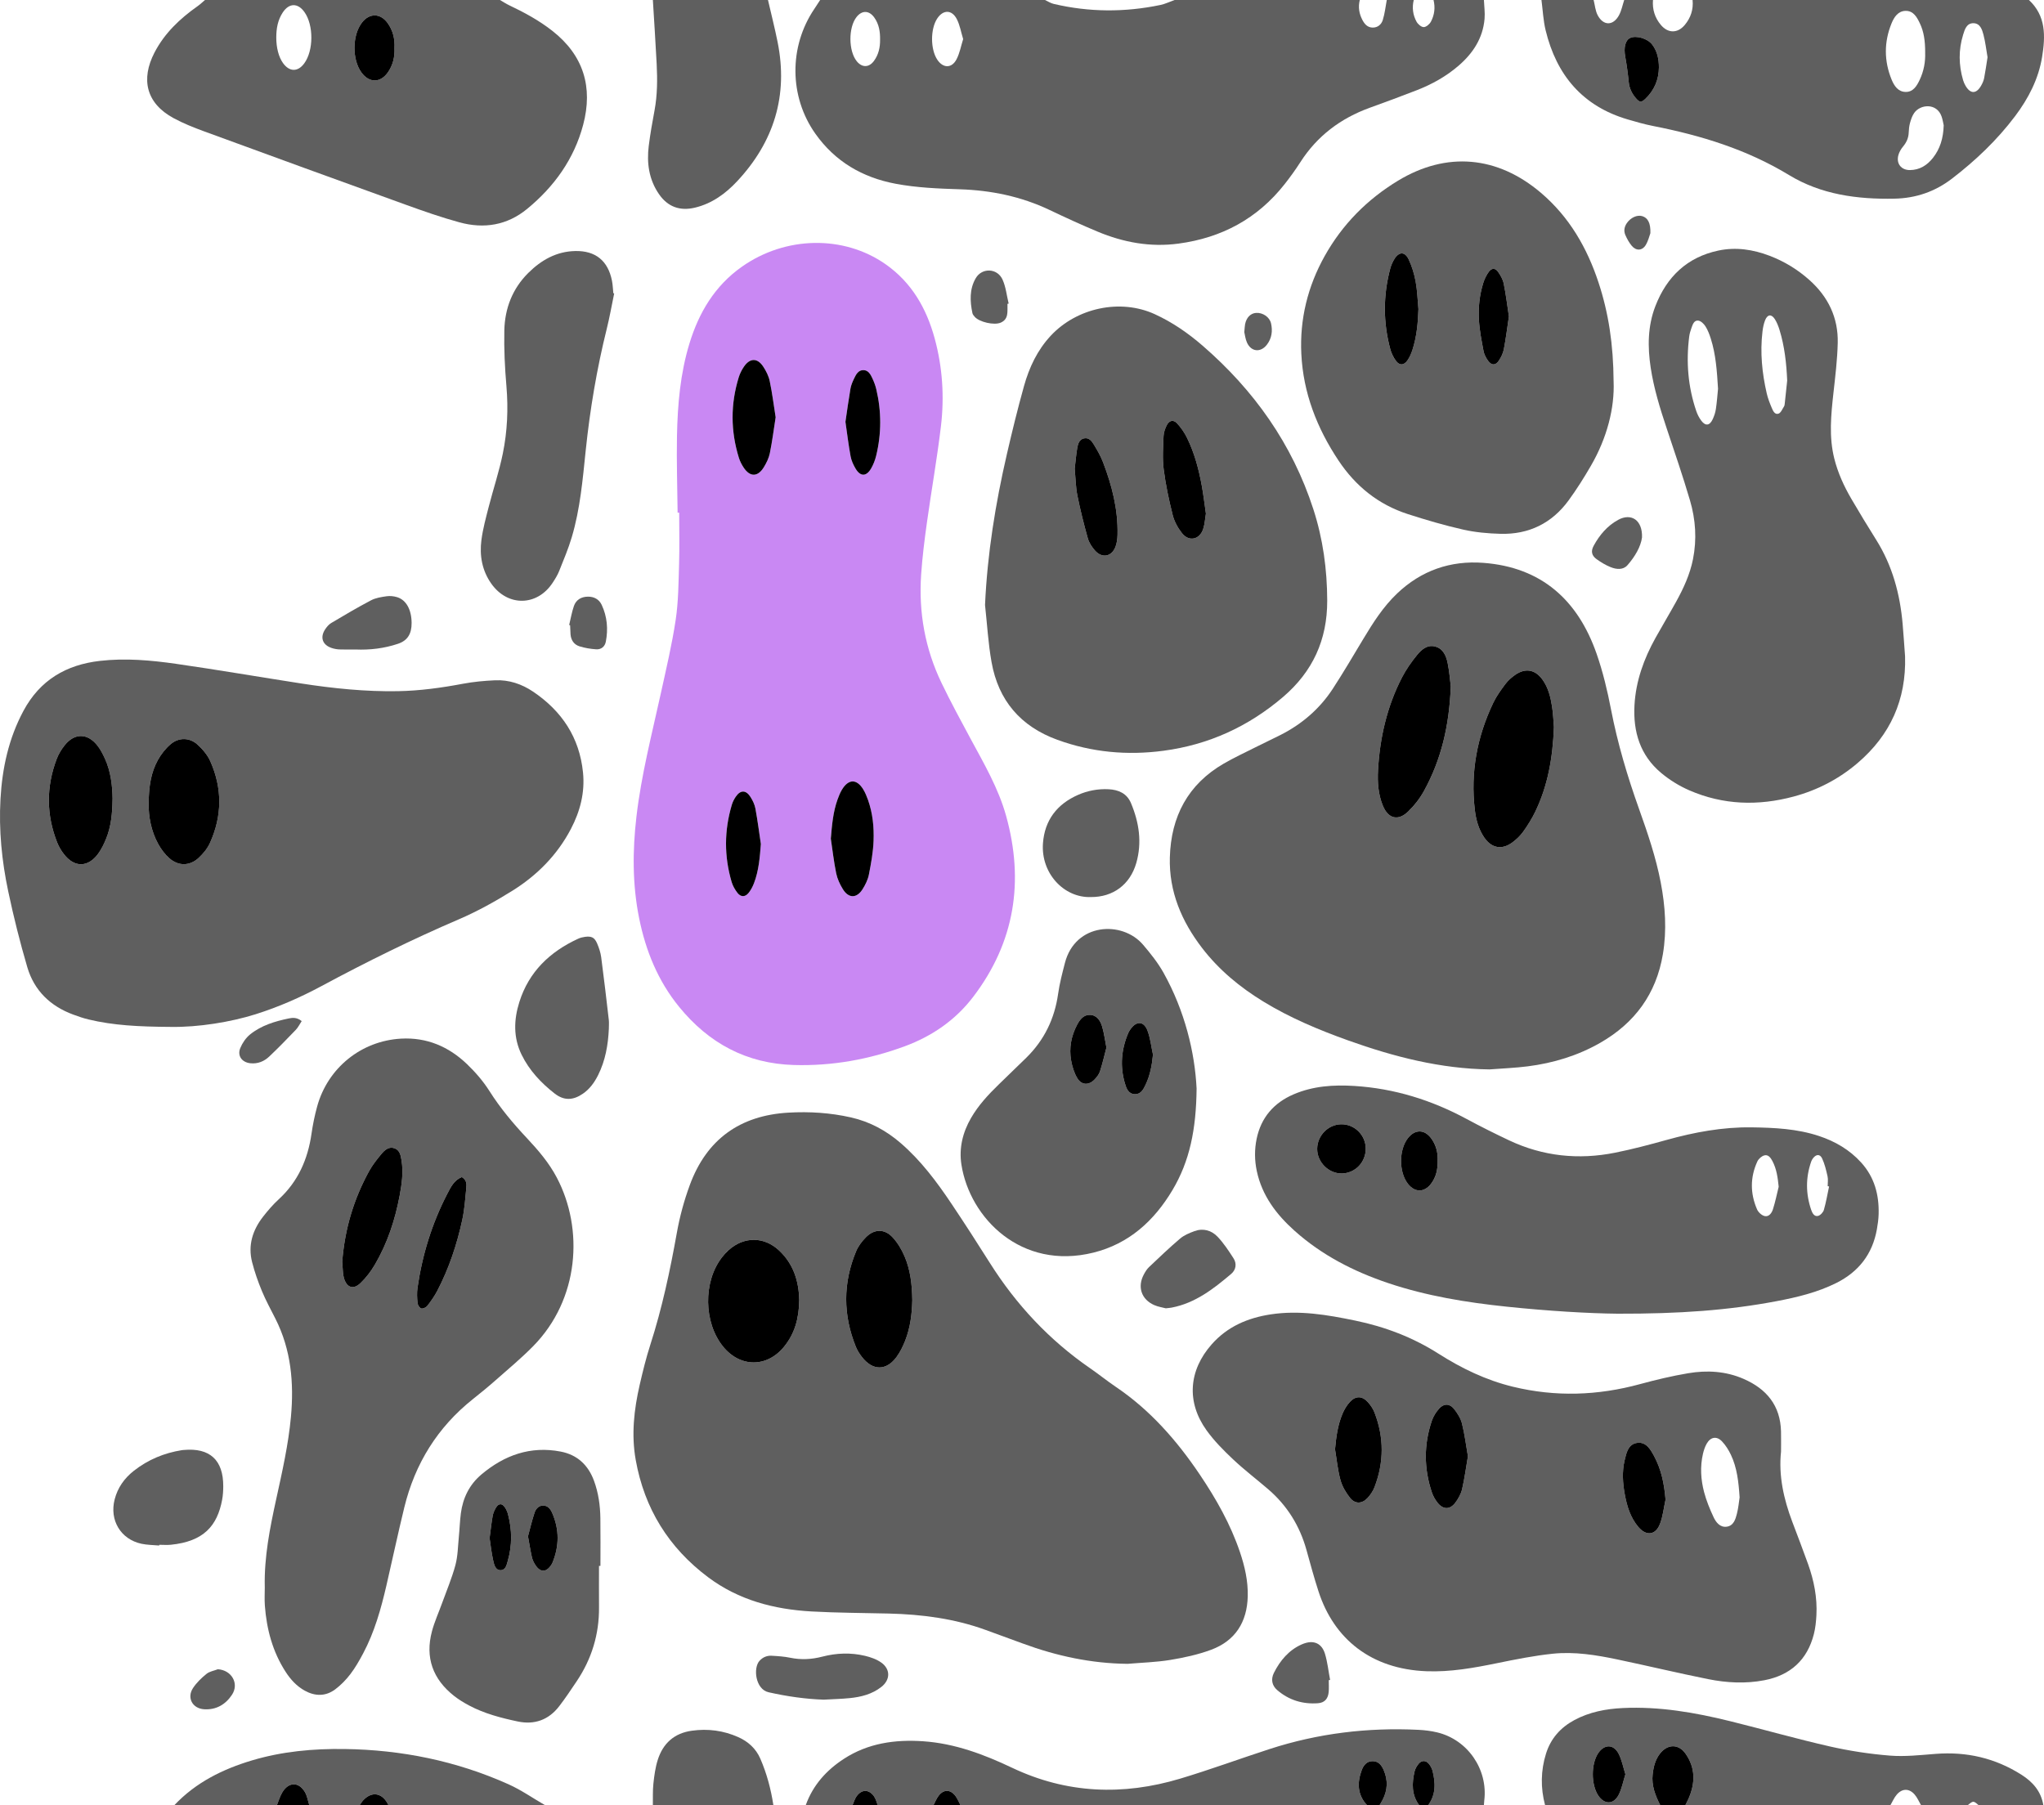 <svg width="514" height="454" viewBox="0 0 514 454" fill="none" xmlns="http://www.w3.org/2000/svg">
<path d="M373.156 0.002C373.221 1.582 373.454 3.176 373.319 4.738C372.898 9.611 370.408 13.398 366.796 16.514C363.679 19.204 360.128 21.184 356.315 22.673C352.389 24.207 348.431 25.66 344.466 27.097C337.143 29.75 331.23 34.179 326.99 40.798C325.768 42.703 324.436 44.546 323.036 46.324C316.201 54.997 307.232 59.812 296.344 61.269C289.26 62.218 282.538 60.974 276.04 58.268C271.94 56.561 267.903 54.695 263.891 52.789C256.759 49.4 249.226 47.863 241.389 47.606C235.97 47.429 230.551 47.223 225.204 46.212C216.854 44.637 209.983 40.626 205.023 33.607C198.444 24.296 198.369 11.736 204.756 2.275C205.261 1.525 205.745 0.763 206.24 0.005C225.087 0.005 243.936 0.005 262.782 0.005C263.508 0.336 264.2 0.801 264.963 0.981C273.881 3.083 282.835 3.119 291.789 1.253C293.01 0.999 294.166 0.429 295.351 0.005C310.882 0.005 326.411 0.005 341.942 0.005C341.501 1.768 341.768 3.446 342.605 5.03C343.152 6.068 343.891 6.919 345.183 6.937C346.492 6.955 347.388 6.113 347.725 5.035C348.234 3.412 348.41 1.687 348.727 0.005C350.989 0.005 353.25 0.005 355.512 0.005C355.048 1.911 355.293 3.768 356.211 5.45C356.555 6.084 357.403 6.817 358.02 6.817C358.638 6.817 359.493 6.084 359.83 5.45C360.725 3.761 360.958 1.905 360.488 0.005C364.713 0.002 368.933 0.002 373.156 0.002ZM242.205 9.831C241.663 8.063 241.38 6.313 240.609 4.812C239.36 2.384 237.162 2.402 235.678 4.66C233.934 7.316 233.952 12.408 235.714 15.034C237.151 17.175 239.315 17.229 240.52 14.943C241.339 13.391 241.654 11.568 242.205 9.827V9.831ZM221.31 9.988C221.35 7.988 221.04 6.065 219.855 4.406C218.546 2.572 216.743 2.554 215.384 4.293C213.314 6.939 213.351 12.812 215.449 15.406C216.77 17.041 218.525 17.029 219.776 15.318C220.927 13.743 221.339 11.922 221.31 9.988Z" fill="#5F5F5F"/>
<path d="M125.725 0.002C126.501 0.447 127.252 0.949 128.057 1.33C131.879 3.142 135.575 5.148 138.92 7.777C146.75 13.929 149.156 21.919 146.648 31.387C144.368 39.995 139.379 46.923 132.569 52.53C127.528 56.682 121.699 57.605 115.541 55.921C110.977 54.673 106.492 53.1 102.036 51.49C85.114 45.384 68.212 39.223 51.322 33.033C48.714 32.077 46.104 31.038 43.664 29.721C36.7 25.96 35.393 19.901 38.842 13.232C41.364 8.358 45.24 4.69 49.673 1.564C50.338 1.101 50.922 0.527 51.541 0.002C76.269 0.002 100.998 0.002 125.725 0.002ZM99.195 12.097C99.326 9.827 98.827 7.654 97.44 5.757C95.629 3.278 92.894 3.262 91.026 5.675C88.556 8.864 88.5 14.964 90.906 18.251C92.856 20.913 95.697 20.891 97.574 18.151C98.804 16.358 99.297 14.331 99.195 12.097ZM69.474 9.396C69.47 12.011 70.083 14.351 71.168 15.863C72.781 18.108 74.898 18.135 76.513 15.933C78.874 12.712 78.894 6.311 76.556 3.033C74.889 0.695 72.697 0.724 71.105 3.135C69.857 5.026 69.477 7.166 69.477 9.396H69.474Z" fill="#5F5F5F"/>
<path d="M510.215 0.002C514.537 4.022 514.365 9.132 513.522 14.317C512.617 19.881 510.082 24.763 506.73 29.217C502.206 35.226 496.801 40.365 490.857 44.928C486.607 48.192 481.794 49.858 476.402 49.965C467.066 50.151 457.99 48.955 449.882 44.026C439.274 37.58 427.708 34.041 415.674 31.682C413.538 31.262 411.433 30.656 409.341 30.043C397.987 26.72 391.408 18.902 388.673 7.611C388.074 5.135 387.963 2.54 387.628 0C392 0 396.374 0 400.746 0C401.074 1.294 401.169 2.713 401.778 3.854C403.207 6.54 405.677 6.513 407.129 3.827C407.76 2.658 408.011 1.283 408.436 0C410.849 0 413.26 0 415.674 0C415.481 2.37 416.151 4.495 417.668 6.288C419.462 8.413 421.868 8.417 423.657 6.286C425.161 4.492 425.869 2.379 425.627 0H510.215V0.002ZM484.117 13.27C484.133 10.161 483.742 7.911 482.826 5.961C482.073 4.354 481.184 2.679 479.159 2.733C477.294 2.783 476.301 4.308 475.658 5.886C473.752 10.576 473.761 15.313 475.67 19.999C476.31 21.569 477.289 23.079 479.187 23.12C481.118 23.163 482.023 21.597 482.744 20.071C483.796 17.851 484.201 15.479 484.113 13.268L484.117 13.27ZM488.781 31.528C488.663 31.024 488.534 30.12 488.238 29.278C487.019 25.828 482.869 26.207 481.34 28.434C480.842 29.158 480.546 30.055 480.308 30.915C480.089 31.707 480.01 32.554 479.976 33.382C479.922 34.733 479.408 35.834 478.551 36.865C478.038 37.484 477.59 38.247 477.38 39.017C476.798 41.155 478.099 42.789 480.288 42.773C482.735 42.758 484.617 41.561 486.074 39.707C487.853 37.439 488.681 34.801 488.779 31.526L488.781 31.528ZM417.162 16.943C417.162 14.855 416.748 12.878 415.463 11.193C414.292 9.659 411.451 8.851 409.949 9.538C408.712 10.106 408.28 11.945 408.685 14.194C409.069 16.333 409.363 18.494 409.578 20.657C409.734 22.239 410.386 23.544 411.385 24.709C412.301 25.776 412.765 25.823 413.799 24.82C416.008 22.677 417.135 20.042 417.162 16.945V16.943ZM499.802 14.401C499.488 12.578 499.268 10.621 498.78 8.735C498.447 7.452 497.952 5.9 496.321 5.838C494.521 5.773 494.06 7.446 493.652 8.769C492.49 12.544 492.537 16.364 493.652 20.157C493.8 20.659 494.023 21.152 494.29 21.604C495.505 23.66 496.973 23.651 498.176 21.563C498.511 20.982 498.809 20.337 498.938 19.685C499.273 17.987 499.504 16.269 499.802 14.401Z" fill="#5F5F5F"/>
<path d="M202.623 454C204.43 448.963 207.834 445.197 212.22 442.348C218.283 438.41 225.066 437.452 232.143 437.935C240.1 438.48 247.403 441.227 254.516 444.604C268.244 451.124 282.387 451.648 296.764 447.34C304.33 445.072 311.753 442.33 319.268 439.89C331.434 435.94 343.932 434.43 356.688 435.059C358.26 435.136 359.85 435.331 361.377 435.695C369.08 437.527 374.223 445.024 373.242 452.869C373.194 453.244 373.183 453.621 373.153 453.998H359.131C361.114 451.324 360.997 448.364 360.23 445.351C360.069 444.718 359.708 444.082 359.282 443.578C358.538 442.695 357.491 442.686 356.754 443.576C356.286 444.139 355.869 444.845 355.709 445.549C355.039 448.493 354.935 451.398 356.869 453.998H346.918C347.178 453.546 347.456 453.103 347.696 452.638C348.942 450.223 349.048 447.746 347.978 445.254C347.46 444.046 346.734 442.968 345.228 442.938C343.713 442.909 342.885 443.953 342.43 445.176C341.259 448.329 341.306 451.362 343.751 453.998H241.522C241.104 453.217 240.778 452.368 240.249 451.673C238.969 449.991 237.275 449.989 236.008 451.666C235.481 452.365 235.156 453.217 234.737 453.998H220.715C220.414 453.253 220.24 452.415 219.785 451.78C218.487 449.964 216.684 449.968 215.391 451.784C214.929 452.431 214.71 453.255 214.382 453.998H202.621L202.623 454Z" fill="#5F5F5F"/>
<path d="M388.535 454C387.382 449.655 387.438 445.315 388.775 441.036C389.958 437.25 392.418 434.478 395.899 432.608C399.706 430.562 403.835 429.781 408.081 429.579C417.281 429.139 426.256 430.703 435.133 432.898C443.467 434.957 451.731 437.325 460.1 439.227C465.078 440.36 470.178 441.138 475.264 441.544C479.064 441.846 482.938 441.401 486.765 441.106C494.539 440.505 501.722 442.155 508.331 446.35C511.207 448.175 513.259 450.538 513.833 454.002H497.549C496.237 452.869 496.221 452.869 494.835 454.002H483.074C482.545 453.101 482.136 452.095 481.462 451.324C480.098 449.76 478.37 449.76 476.997 451.324C476.321 452.093 475.914 453.101 475.387 454H423.82C424.082 453.466 424.363 452.94 424.602 452.397C426.328 448.488 426.382 444.632 423.858 441.056C422.09 438.55 419.346 438.605 417.449 441.022C416.25 442.548 415.8 444.355 415.587 446.257C415.271 449.083 416.261 451.566 417.485 454.002H388.535V454ZM408.734 446.234C408.167 444.448 407.845 442.627 407.031 441.063C405.749 438.6 403.417 438.639 401.879 440.952C400.086 443.651 400.09 448.824 401.89 451.557C403.422 453.882 405.744 453.911 407.036 451.423C407.848 449.859 408.164 448.034 408.734 446.234Z" fill="#5F5F5F"/>
<path d="M193.124 0.002C193.936 3.528 194.832 7.035 195.544 10.581C198.249 24.032 194.626 35.689 185.346 45.609C182.438 48.716 179.025 51.204 174.764 52.223C170.966 53.131 167.913 52.021 165.708 48.818C163.182 45.152 162.605 41.01 163.139 36.699C163.51 33.709 164.041 30.738 164.593 27.773C165.317 23.88 165.328 19.96 165.129 16.035C164.858 10.689 164.496 5.346 164.175 0.002C173.825 0.002 183.474 0.002 193.124 0.002Z" fill="#5F5F5F"/>
<path d="M43.852 454C49.249 448.286 56.011 444.943 63.405 442.736C70.981 440.478 78.755 439.776 86.632 439.883C100.969 440.078 114.759 442.877 127.859 448.747C131.057 450.18 133.983 452.232 137.032 453.998H97.679C96.242 450.922 93.578 450.382 91.366 452.738C91.013 453.115 90.749 453.575 90.441 453.998H77.776C77.416 452.888 77.246 451.662 76.661 450.688C75.105 448.1 72.626 448.127 71.022 450.722C70.407 451.719 70.088 452.899 69.633 453.998H43.85L43.852 454Z" fill="#5F5F5F"/>
<path d="M164.174 454C164.208 452.191 164.113 450.37 164.308 448.579C164.525 446.57 164.798 444.523 165.407 442.609C166.728 438.45 169.557 435.899 173.979 435.282C178.027 434.716 181.926 435.234 185.651 436.893C188.139 438.001 190.089 439.772 191.188 442.294C192.819 446.034 193.861 449.962 194.479 454H164.172H164.174Z" fill="#5F5F5F"/>
<path d="M417.485 454C416.259 451.564 415.271 449.083 415.588 446.255C415.8 444.352 416.25 442.546 417.449 441.02C419.349 438.605 422.09 438.55 423.859 441.054C426.383 444.629 426.326 448.484 424.603 452.395C424.363 452.94 424.082 453.464 423.82 453.998H417.487L417.485 454Z" fill="black"/>
<path d="M343.754 454C341.309 451.362 341.261 448.329 342.433 445.179C342.887 443.955 343.717 442.913 345.231 442.94C346.737 442.97 347.461 444.048 347.981 445.256C349.051 447.751 348.944 450.225 347.698 452.64C347.458 453.103 347.18 453.546 346.92 454H343.754Z" fill="black"/>
<path d="M356.871 454C354.935 451.398 355.042 448.495 355.711 445.551C355.872 444.845 356.288 444.141 356.756 443.578C357.493 442.689 358.54 442.698 359.285 443.581C359.71 444.082 360.069 444.718 360.232 445.354C360.999 448.368 361.117 451.326 359.133 454H356.871Z" fill="black"/>
<path d="M69.635 454C70.089 452.903 70.408 451.721 71.023 450.724C72.627 448.13 75.106 448.102 76.662 450.69C77.248 451.664 77.417 452.89 77.777 454H69.635Z" fill="black"/>
<path d="M234.74 454C235.156 453.219 235.484 452.368 236.011 451.669C237.278 449.991 238.972 449.993 240.252 451.675C240.781 452.37 241.107 453.221 241.525 454H234.74Z" fill="black"/>
<path d="M214.384 454C214.714 453.258 214.931 452.434 215.392 451.787C216.686 449.971 218.489 449.966 219.787 451.782C220.242 452.418 220.416 453.255 220.717 454H214.384Z" fill="black"/>
<path d="M90.443 454C90.748 453.578 91.013 453.117 91.368 452.74C93.582 450.384 96.246 450.924 97.68 454H90.443Z" fill="black"/>
<path d="M170.397 128.933C170.331 122.504 170.114 116.074 170.238 109.649C170.392 101.779 171.061 93.943 173.384 86.355C175.77 78.555 179.774 71.865 186.556 67.083C197.51 59.358 212.12 59.074 222.66 66.431C229.232 71.017 232.98 77.538 235.043 85.118C237.01 92.35 237.497 99.761 236.619 107.171C235.658 115.27 234.224 123.315 233.095 131.396C232.489 135.736 231.942 140.095 231.639 144.464C230.979 154.005 232.623 163.174 236.782 171.799C239.078 176.56 241.595 181.215 244.105 185.869C247.482 192.12 251.085 198.295 253.001 205.184C257.576 221.646 255.197 236.948 244.75 250.682C240.29 256.545 234.403 260.592 227.547 263.13C218.562 266.456 209.271 268.131 199.654 267.854C187.73 267.511 178.236 262.379 170.772 253.222C165.45 246.693 162.367 239.109 160.719 230.919C159.018 222.468 159.047 213.965 160.04 205.413C161.264 194.874 163.93 184.636 166.194 174.31C167.535 168.19 168.99 162.075 169.915 155.887C170.605 151.274 170.625 146.548 170.767 141.867C170.899 137.561 170.795 133.246 170.795 128.935H170.392L170.397 128.933ZM195.051 104.944C194.576 101.938 194.196 98.872 193.563 95.857C193.292 94.565 192.643 93.285 191.908 92.173C190.444 89.962 188.553 90.019 187.056 92.246C186.516 93.049 186.059 93.953 185.774 94.876C183.686 101.632 183.716 108.406 185.81 115.154C186.075 116.008 186.507 116.836 186.997 117.583C188.592 120.01 190.56 119.994 192.089 117.488C192.747 116.407 193.342 115.2 193.59 113.974C194.19 111.027 194.565 108.038 195.051 104.942V104.944ZM208.925 210.943C209.359 213.844 209.685 216.77 210.273 219.64C210.555 221.013 211.186 222.375 211.919 223.582C213.367 225.966 215.402 225.998 216.886 223.671C217.605 222.545 218.238 221.258 218.494 219.962C219.048 217.158 219.564 214.31 219.672 211.465C219.806 207.999 219.453 204.517 218.279 201.198C217.953 200.279 217.578 199.355 217.069 198.526C215.427 195.843 213.355 195.88 211.718 198.61C211.256 199.38 210.917 200.233 210.612 201.082C209.474 204.256 209.203 207.561 208.92 210.943H208.925ZM212.604 106.083C213.021 108.964 213.371 111.876 213.898 114.755C214.097 115.84 214.595 116.918 215.162 117.874C216.375 119.91 217.874 119.883 219.073 117.801C219.629 116.836 220.052 115.751 220.317 114.668C221.685 109.084 221.681 103.475 220.358 97.88C220.134 96.935 219.774 96.007 219.365 95.126C218.917 94.168 218.358 93.124 217.162 93.09C215.832 93.051 215.269 94.182 214.78 95.201C214.391 96.009 214.02 96.867 213.869 97.743C213.396 100.481 213.03 103.237 212.607 106.083H212.604ZM191.335 212.269C190.89 209.293 190.51 206.308 189.963 203.35C189.775 202.34 189.291 201.332 188.737 200.454C187.601 198.644 186.199 198.638 185.021 200.376C184.602 200.992 184.247 201.691 184.035 202.401C182.103 208.866 182.078 215.358 183.987 221.828C184.279 222.815 184.838 223.778 185.473 224.59C186.274 225.614 187.346 225.635 188.176 224.652C188.791 223.921 189.264 223.02 189.607 222.118C190.813 218.965 191.068 215.656 191.335 212.267V212.269Z" fill="#C988F3"/>
<path d="M283.508 418.459C274.414 418.368 265.702 416.491 257.221 413.36C254.113 412.212 250.999 411.081 247.887 409.946C240.011 407.072 231.829 406.021 223.503 405.813C217.028 405.649 210.541 405.649 204.078 405.288C194.673 404.764 185.78 402.453 178.075 396.685C168.148 389.251 162.042 379.401 159.861 367.166C158.728 360.812 159.432 354.504 160.865 348.277C161.643 344.895 162.471 341.511 163.534 338.21C166.504 328.985 168.508 319.551 170.211 310.021C170.937 305.956 172.041 301.904 173.468 298.029C177.697 286.538 186.097 280.527 198.265 279.833C203.555 279.531 208.8 279.86 213.986 281.034C218.724 282.105 222.854 284.341 226.511 287.505C231.584 291.893 235.563 297.216 239.267 302.748C242.545 307.642 245.743 312.591 248.882 317.576C255.534 328.136 263.875 337.052 274.15 344.135C276.323 345.633 278.377 347.306 280.564 348.781C289.217 354.617 295.946 362.304 301.729 370.893C305.831 376.988 309.439 383.353 311.805 390.356C313.021 393.956 313.861 397.632 313.768 401.461C313.609 407.946 310.649 412.661 304.556 414.924C301.267 416.146 297.764 416.908 294.292 417.478C290.739 418.061 287.105 418.157 283.506 418.465L283.508 418.459ZM200.979 326.989C200.9 322.386 199.599 317.912 195.87 314.455C192.081 310.943 187.049 310.959 183.213 314.416C182.6 314.968 182.037 315.592 181.533 316.246C176.788 322.386 176.937 332.658 181.84 338.678C186.144 343.962 192.869 343.983 197.168 338.698C199.855 335.395 200.931 331.534 200.979 326.987V326.989ZM229.413 327.019C229.359 323.074 228.934 319.383 227.459 315.946C226.728 314.243 225.724 312.557 224.476 311.206C222.424 308.988 219.83 309.047 217.718 311.206C216.734 312.212 215.818 313.422 215.282 314.709C211.962 322.69 211.978 330.73 215.228 338.741C215.592 339.638 216.137 340.489 216.729 341.261C219.446 344.793 222.89 344.804 225.496 341.222C226.371 340.019 227.05 338.632 227.601 337.241C228.929 333.902 229.338 330.376 229.413 327.019Z" fill="#5F5F5F"/>
<path d="M374.551 268.962C362.243 268.807 350.543 265.788 339.07 261.689C331.683 259.049 324.461 256.027 317.735 251.921C311.823 248.312 306.551 243.967 302.306 238.446C297.14 231.729 293.942 224.234 294.179 215.633C294.462 205.386 298.712 197.269 307.745 192.043C310.285 190.575 312.956 189.328 315.58 188.007C317.733 186.922 319.922 185.905 322.071 184.813C327.424 182.092 331.859 178.271 335.148 173.236C337.83 169.13 340.304 164.887 342.835 160.683C345.294 156.595 347.845 152.58 351.326 149.268C357.414 143.47 364.749 140.934 373.027 141.559C387.624 142.66 396.779 150.913 401.49 164.411C403.076 168.955 404.207 173.697 405.12 178.432C406.774 186.997 409.255 195.298 412.179 203.491C414.339 209.538 416.411 215.617 417.621 221.948C418.768 227.932 419.175 233.945 418.161 239.988C416.49 249.971 411.078 257.319 402.372 262.29C396.734 265.511 390.627 267.361 384.224 268.183C381.02 268.594 377.776 268.712 374.551 268.962ZM390.761 182.866C390.641 181.472 390.584 179.574 390.293 177.713C389.919 175.323 389.35 172.962 387.898 170.941C386.068 168.397 383.603 167.925 381.024 169.725C380.108 170.363 379.228 171.143 378.561 172.031C377.435 173.534 376.306 175.089 375.501 176.775C371.441 185.283 369.752 194.241 370.867 203.652C371.161 206.138 371.803 208.56 373.255 210.666C375.087 213.324 377.663 213.817 380.276 211.903C381.296 211.157 382.264 210.242 382.999 209.218C384.136 207.634 385.19 205.954 386.043 204.199C389.227 197.632 390.474 190.6 390.761 182.866ZM364.826 172.642C364.654 171.273 364.498 169.005 364.048 166.799C363.681 165.008 362.958 163.185 360.979 162.624C358.948 162.048 357.46 163.369 356.322 164.769C354.904 166.515 353.583 168.395 352.552 170.39C348.786 177.688 346.986 185.54 346.533 193.705C346.366 196.735 346.574 199.77 347.746 202.628C349.087 205.897 351.556 206.555 354.105 204.113C355.659 202.624 357.039 200.83 358.079 198.942C362.428 191.058 364.446 182.518 364.828 172.642H364.826Z" fill="#5F5F5F"/>
<path d="M42.931 258.27C34.762 258.218 28.454 257.882 22.262 256.397C20.95 256.082 19.663 255.632 18.394 255.165C12.656 253.049 8.594 249.129 6.866 243.252C5.016 236.959 3.417 230.574 2.063 224.154C0.45 216.523 -0.317 208.762 0.122 200.942C0.559 193.171 2.185 185.692 5.91 178.762C10.053 171.053 16.621 167.185 25.137 166.213C31.567 165.48 37.949 166.05 44.284 166.958C54.794 168.465 65.259 170.272 75.753 171.897C83.803 173.143 91.897 173.974 100.055 173.833C105.565 173.738 111.006 172.987 116.423 171.965C119.074 171.466 121.793 171.218 124.491 171.096C127.981 170.937 131.203 172.024 134.083 173.97C141.284 178.836 145.717 185.467 146.606 194.263C147.117 199.316 145.893 204.031 143.57 208.469C140.119 215.068 135.014 220.189 128.779 224.068C124.504 226.729 120.051 229.205 115.433 231.189C103.647 236.249 92.171 241.913 80.881 247.985C75.566 250.843 70.045 253.265 64.278 255.085C58.08 257.04 49.843 258.395 42.929 258.268L42.931 258.27ZM37.381 202.188C37.352 205.216 37.935 208.932 39.81 212.312C40.53 213.608 41.471 214.863 42.572 215.84C44.845 217.855 47.713 217.833 49.936 215.774C51.071 214.72 52.146 213.429 52.781 212.03C55.88 205.211 55.929 198.27 52.876 191.433C52.164 189.841 50.913 188.37 49.594 187.201C47.638 185.465 44.962 185.44 42.959 187.124C41.667 188.207 40.548 189.63 39.722 191.108C37.958 194.268 37.408 197.779 37.381 202.186V202.188ZM28.307 200.844C28.253 197.759 27.912 194.154 26.376 190.79C25.847 189.632 25.247 188.466 24.46 187.476C21.99 184.364 18.759 184.332 16.284 187.41C15.445 188.452 14.717 189.662 14.244 190.91C11.596 197.911 11.623 204.937 14.382 211.908C14.794 212.948 15.398 213.946 16.078 214.834C18.693 218.237 22.119 218.214 24.673 214.729C25.507 213.59 26.15 212.269 26.683 210.952C27.921 207.904 28.26 204.673 28.305 200.846L28.307 200.844Z" fill="#5F5F5F"/>
<path d="M447.874 365.066C447.225 371.145 448.543 377.006 450.699 382.731C452.031 386.268 453.394 389.791 454.665 393.35C456.154 397.513 457.009 401.806 456.769 406.251C456.683 407.828 456.522 409.433 456.136 410.959C454.48 417.489 450.235 421.321 443.683 422.586C438.953 423.498 434.199 423.244 429.531 422.306C421.932 420.781 414.389 418.969 406.803 417.376C401.409 416.241 395.936 415.344 390.431 415.921C385.729 416.413 381.061 417.353 376.42 418.302C370.575 419.498 364.742 420.547 358.738 420.322C344.833 419.803 335.456 412.239 331.568 400.258C330.451 396.812 329.503 393.309 328.533 389.818C326.845 383.741 323.659 378.627 318.884 374.525C315.964 372.017 312.888 369.679 310.091 367.041C307.687 364.773 305.31 362.385 303.394 359.709C298.31 352.611 298.902 344.661 304.71 338.097C308.657 333.636 313.764 331.455 319.517 330.574C326.735 329.471 333.793 330.681 340.816 332.136C348.255 333.677 355.266 336.337 361.714 340.444C367.533 344.148 373.678 347.122 380.432 348.763C391.157 351.369 401.778 351.008 412.392 348.116C416.384 347.029 420.428 346.066 424.506 345.376C429.249 344.575 433.98 344.836 438.485 346.807C444.228 349.319 447.704 353.48 447.867 359.993C447.908 361.652 447.874 363.316 447.874 365.071V365.066ZM335.716 364.503C336.15 367.093 336.39 369.738 337.086 372.253C337.532 373.865 338.464 375.442 339.525 376.754C340.766 378.291 342.485 378.235 343.84 376.8C344.598 376.001 345.269 375.013 345.661 373.987C348.04 367.754 348.058 361.477 345.638 355.246C345.267 354.288 344.643 353.371 343.946 352.611C342.514 351.049 340.904 351.015 339.463 352.579C338.667 353.442 338.023 354.522 337.568 355.612C336.397 358.427 335.992 361.412 335.716 364.501V364.503ZM369.132 366.265C368.648 363.486 368.316 360.715 367.637 358.029C367.3 356.695 366.482 355.396 365.604 354.309C364.519 352.963 363.037 352.967 361.9 354.259C361.122 355.142 360.434 356.218 360.056 357.328C358.027 363.314 358.057 369.343 360.061 375.336C360.366 376.248 360.87 377.14 361.461 377.903C362.863 379.708 364.605 379.753 365.957 377.946C366.71 376.941 367.382 375.749 367.665 374.541C368.293 371.84 368.653 369.077 369.132 366.267V366.265ZM418.831 377.156C418.519 373.259 417.779 369.588 415.95 366.204C415.045 364.531 413.977 362.653 411.811 362.883C409.45 363.132 408.993 365.382 408.545 367.28C407.875 370.108 408.063 372.984 408.581 375.821C409.126 378.818 410.008 381.712 412.026 384.077C414 386.393 416.352 386.105 417.438 383.267C418.177 381.335 418.388 379.202 418.836 377.159L418.831 377.156ZM437.456 376.575C437.194 372.648 436.807 369.12 435.258 365.87C434.683 364.667 433.942 363.477 433.032 362.519C431.689 361.103 430.128 361.391 429.163 363.119C428.731 363.893 428.439 364.776 428.238 365.647C427.491 368.875 427.697 372.124 428.527 375.277C429.097 377.44 429.963 379.547 430.913 381.578C431.515 382.868 432.523 384.166 434.154 383.978C435.934 383.771 436.42 382.125 436.789 380.666C437.155 379.213 437.284 377.703 437.458 376.577L437.456 376.575Z" fill="#5F5F5F"/>
<path d="M66.579 399.057C66.419 391.593 67.866 384.332 69.447 377.095C70.947 370.233 72.514 363.382 73.159 356.374C73.946 347.81 73.215 339.459 69.248 331.634C68.088 329.343 66.849 327.083 65.867 324.715C64.888 322.356 64.033 319.921 63.4 317.449C62.305 313.188 63.528 309.363 66.166 305.983C67.369 304.439 68.667 302.937 70.106 301.616C74.952 297.162 77.409 291.566 78.334 285.145C78.666 282.834 79.136 280.523 79.756 278.273C82.425 268.583 90.832 261.784 100.847 261.221C107.31 260.858 112.84 263.221 117.441 267.636C119.546 269.656 121.516 271.931 123.075 274.394C125.804 278.705 129.036 282.552 132.504 286.248C135.349 289.28 138.045 292.429 140.006 296.147C146.84 309.104 145.68 326.787 134.06 338.585C131.099 341.59 127.842 344.3 124.676 347.095C122.81 348.743 120.881 350.323 118.933 351.871C110.038 358.946 104.361 368.088 101.674 379.102C100.08 385.632 98.687 392.213 97.169 398.762C95.803 404.664 94.17 410.484 91.307 415.864C90.35 417.66 89.33 419.451 88.1 421.06C87.014 422.479 85.72 423.814 84.293 424.878C81.896 426.669 79.249 426.651 76.639 425.21C74.609 424.088 73.089 422.424 71.84 420.497C68.556 415.426 67.05 409.78 66.604 403.817C66.487 402.237 66.586 400.644 66.586 399.055L66.579 399.057ZM86.062 317.288C86.103 317.91 86.148 318.888 86.234 319.862C86.279 320.386 86.338 320.922 86.485 321.423C87.195 323.855 88.839 324.443 90.664 322.69C92.058 321.351 93.279 319.748 94.26 318.078C97.427 312.686 99.354 306.812 100.505 300.68C101.048 297.782 101.453 294.86 100.984 291.898C100.779 290.599 100.548 289.221 99.137 288.77C97.71 288.311 96.671 289.314 95.855 290.3C94.754 291.63 93.661 293.012 92.831 294.522C88.995 301.495 86.718 308.959 86.064 317.285L86.062 317.288ZM116.115 296.036C114.148 296.855 113.327 298.612 112.474 300.258C108.615 307.692 106.189 315.601 104.99 323.886C104.809 325.142 104.872 326.454 105.001 327.723C105.053 328.227 105.515 328.962 105.933 329.08C106.356 329.2 107.134 328.826 107.448 328.426C108.371 327.244 109.256 326.002 109.948 324.674C112.899 319.022 114.898 313.009 116.246 306.796C116.819 304.158 116.997 301.429 117.264 298.733C117.359 297.782 117.355 296.737 116.115 296.036Z" fill="#5F5F5F"/>
<path d="M247.704 152.146C248.285 139.286 250.318 126.702 253.193 114.242C254.516 108.508 255.914 102.783 257.497 97.117C258.807 92.429 260.844 88.069 264.23 84.434C270.755 77.434 281.7 75.037 290.398 79.023C294.831 81.054 298.78 83.787 302.439 86.961C315.367 98.17 324.955 111.672 330.267 128.073C332.685 135.536 333.732 143.2 333.753 151.056C333.778 160.917 330.111 168.917 322.627 175.309C313.895 182.764 303.919 187.313 292.567 188.82C283.459 190.03 274.564 189.219 265.888 186.062C256.647 182.698 251.063 176.181 249.344 166.529C248.5 161.789 248.231 156.945 247.702 152.148L247.704 152.146ZM303.249 129.178C302.908 126.838 302.636 124.518 302.222 122.223C301.469 118.057 300.381 113.976 298.522 110.162C297.873 108.83 296.995 107.554 295.991 106.469C295.087 105.491 294.03 105.718 293.424 106.912C292.99 107.763 292.633 108.753 292.596 109.693C292.49 112.471 292.282 115.293 292.63 118.03C293.123 121.903 293.942 125.748 294.897 129.537C295.306 131.162 296.193 132.785 297.24 134.106C299.017 136.345 301.734 135.711 302.586 132.955C302.96 131.748 303.036 130.449 303.249 129.178ZM270.253 117.903C270.477 120.291 270.502 122.502 270.927 124.631C271.649 128.238 272.549 131.818 273.542 135.362C273.854 136.478 274.562 137.568 275.337 138.451C277.117 140.476 279.522 140.049 280.496 137.552C280.867 136.599 281.001 135.505 281.023 134.467C281.168 128.111 279.617 122.075 277.359 116.207C276.769 114.675 275.923 113.229 275.077 111.815C274.539 110.916 273.806 109.979 272.569 110.265C271.361 110.544 271.058 111.695 270.886 112.721C270.588 114.496 270.443 116.298 270.255 117.905L270.253 117.903Z" fill="#5F5F5F"/>
<path d="M479.064 165.099C479.374 175.965 475.364 184.866 467.15 191.887C462.43 195.923 457.049 198.717 451.067 200.329C442.131 202.735 433.301 202.476 424.765 198.753C422.246 197.655 419.808 196.141 417.7 194.375C412.444 189.973 410.646 184.035 411.021 177.336C411.363 171.248 413.387 165.675 416.322 160.404C418.012 157.369 419.803 154.391 421.484 151.351C423.352 147.971 424.964 144.476 425.729 140.655C426.729 135.661 426.401 130.683 424.978 125.853C423.189 119.774 421.131 113.774 419.125 107.761C417.449 102.742 415.884 97.696 415.092 92.45C414.305 87.229 414.334 82.031 416.261 77.025C419.122 69.598 424.277 64.663 432.154 63.008C436.535 62.086 440.855 62.745 445.021 64.338C448.717 65.752 452.051 67.786 455.009 70.426C459.72 74.628 462.273 79.894 462.131 86.221C462.036 90.439 461.514 94.654 461.048 98.856C460.439 104.356 459.892 109.836 461.258 115.306C462.165 118.934 463.701 122.293 465.573 125.496C467.593 128.951 469.669 132.374 471.797 135.763C475.871 142.251 477.798 149.404 478.454 156.961C478.689 159.671 478.863 162.384 479.064 165.096V165.099ZM432.03 97.78C431.759 93.315 431.48 89.17 430.212 85.179C429.872 84.108 429.465 83.02 428.873 82.081C428.472 81.447 427.73 80.719 427.066 80.635C426.014 80.501 425.661 81.592 425.36 82.448C425.111 83.156 424.876 83.89 424.783 84.632C423.972 91.017 424.474 97.289 426.561 103.396C426.851 104.24 427.278 105.075 427.81 105.791C428.859 107.205 429.929 107.073 430.682 105.452C431.06 104.64 431.358 103.757 431.489 102.874C431.754 101.085 431.878 99.276 432.03 97.784V97.78ZM449.42 95.707C449.232 91.362 448.762 87.093 447.484 82.943C447.197 82.015 446.826 81.075 446.31 80.26C445.467 78.932 444.456 79.046 443.868 80.539C443.513 81.438 443.32 82.428 443.205 83.395C442.581 88.636 443.099 93.812 444.273 98.926C444.558 100.17 445.03 101.38 445.528 102.56C445.84 103.303 446.292 104.347 447.224 104.04C447.83 103.841 448.208 102.869 448.631 102.206C448.782 101.968 448.791 101.627 448.825 101.328C449.031 99.455 449.223 97.58 449.422 95.707H449.42Z" fill="#5F5F5F"/>
<path d="M406.84 330.401C399.485 330.333 389.194 329.711 378.926 328.637C368.8 327.58 358.788 325.961 349.101 322.708C340.446 319.8 332.437 315.703 325.573 309.574C320.981 305.477 317.363 300.717 316.044 294.529C315.472 291.841 315.447 289.101 316.003 286.416C317.116 281.056 320.33 277.363 325.306 275.227C330.202 273.127 335.361 272.793 340.604 273.123C350.619 273.754 359.955 276.655 368.773 281.41C372.286 283.304 375.864 285.09 379.471 286.795C388.007 290.829 396.959 291.748 406.159 289.905C410.506 289.033 414.808 287.891 419.083 286.702C426.085 284.752 433.182 283.435 440.46 283.533C446.182 283.61 451.911 283.88 457.423 285.71C461.496 287.063 465.099 289.158 468.021 292.377C471.371 296.068 472.54 300.487 472.416 305.338C472.384 306.616 472.201 307.903 471.977 309.165C470.867 315.422 467.388 319.878 461.734 322.692C457.029 325.035 451.99 326.252 446.881 327.226C434.634 329.557 422.26 330.44 406.84 330.399V330.401ZM343.442 288.847C343.408 285.44 340.59 282.682 337.218 282.761C333.963 282.836 331.258 285.617 331.231 288.915C331.202 292.263 334.077 295.157 337.397 295.128C340.783 295.096 343.476 292.299 343.442 288.847ZM361.534 291.893C361.615 289.891 361.136 287.941 359.871 286.257C358.17 283.989 355.807 284.007 354.054 286.248C351.761 289.174 351.752 294.774 354.038 297.711C355.78 299.952 358.15 299.972 359.869 297.72C361.154 296.038 361.572 294.075 361.536 291.895L361.534 291.893ZM447.282 298.487C447.051 296.199 446.77 294.038 445.728 292.05C445.3 291.235 444.687 290.322 443.69 290.581C443.002 290.76 442.224 291.448 441.919 292.109C440.087 296.09 440.105 300.165 441.842 304.165C442.157 304.889 443.007 305.674 443.747 305.845C444.839 306.099 445.547 305.059 445.839 304.137C446.427 302.287 446.811 300.374 447.279 298.485L447.282 298.487ZM459.956 298.394L459.601 298.333C459.601 297.502 459.748 296.64 459.569 295.85C459.226 294.32 458.861 292.758 458.203 291.351C457.66 290.191 456.688 290.275 455.905 291.321C455.727 291.559 455.568 291.83 455.469 292.111C454.042 296.174 454.071 300.251 455.464 304.308C455.729 305.082 456.22 306.028 457.163 305.808C457.755 305.67 458.463 304.921 458.642 304.305C459.201 302.369 459.535 300.369 459.956 298.392V298.394Z" fill="#5F5F5F"/>
<path d="M405.769 95.93C406.048 102.613 404.114 110.144 400.084 117.106C398.347 120.107 396.49 123.063 394.445 125.86C390.225 131.63 384.415 134.454 377.301 134.256C374.158 134.17 370.964 133.884 367.904 133.189C363.216 132.125 358.579 130.767 353.999 129.287C346.635 126.906 340.904 122.293 336.607 115.847C331.181 107.704 327.716 98.838 327.241 89.004C326.82 80.28 328.845 72.031 333.108 64.404C337.554 56.448 343.788 50.155 351.538 45.454C363.767 38.034 376.571 39.189 387.522 48.517C394.635 54.575 399.118 62.347 401.999 71.119C404.492 78.712 405.702 86.534 405.769 95.927V95.93ZM356.688 77.749C356.469 75.427 356.403 73.076 355.98 70.792C355.63 68.892 355.051 66.978 354.225 65.235C353.291 63.26 351.83 63.269 350.679 65.09C350.204 65.843 349.82 66.697 349.591 67.557C347.795 74.331 347.791 81.123 349.627 87.887C349.896 88.884 350.392 89.871 350.993 90.709C351.903 91.978 353.002 91.95 353.915 90.654C354.467 89.871 354.874 88.943 355.171 88.023C356.25 84.693 356.571 81.25 356.686 77.749H356.688ZM379.441 79.581C379.016 76.798 378.688 74.036 378.136 71.319C377.919 70.256 377.32 69.21 376.673 68.313C376.003 67.385 375.101 67.398 374.416 68.324C373.805 69.153 373.319 70.131 373.009 71.117C372.05 74.163 371.713 77.334 371.901 80.496C372.054 83.111 372.574 85.713 373.061 88.296C373.221 89.151 373.68 90.007 374.194 90.725C375.065 91.944 376.085 91.95 376.903 90.716C377.473 89.855 377.971 88.854 378.163 87.851C378.683 85.127 379.023 82.369 379.443 79.579L379.441 79.581Z" fill="#5F5F5F"/>
<path d="M300.906 273.742C300.808 284.069 299.157 292.068 294.826 299.33C290.206 307.075 283.868 312.827 274.962 315.038C256.802 319.546 243.872 306.333 241.769 292.928C241.118 288.774 242.077 284.82 244.191 281.168C246.028 277.996 248.484 275.345 251.085 272.814C253.41 270.551 255.753 268.308 258.069 266.036C262.592 261.598 265.198 256.223 266.087 249.928C266.455 247.322 267.132 244.755 267.79 242.199C270.393 232.068 282.206 231.475 287.426 237.586C289.328 239.813 291.192 242.149 292.612 244.696C297.965 254.3 300.462 264.724 300.903 273.74L300.906 273.742ZM278.234 263.466C277.859 261.55 277.649 259.821 277.156 258.175C276.712 256.695 275.828 255.294 274.091 255.242C272.492 255.194 271.553 256.431 270.863 257.737C269.373 260.558 268.801 263.589 269.364 266.726C269.638 268.251 270.117 269.836 270.906 271.15C271.988 272.957 273.822 273.005 275.272 271.477C275.83 270.887 276.38 270.176 276.624 269.42C277.262 267.427 277.73 265.38 278.239 263.464L278.234 263.466ZM289.934 265.246C289.486 263.205 289.276 261.071 288.534 259.146C287.623 256.786 285.775 256.74 284.303 258.817C284.085 259.124 283.875 259.446 283.728 259.789C281.982 263.888 281.607 268.104 282.853 272.394C283.224 273.674 283.71 275.15 285.395 275.191C286.91 275.227 287.544 273.949 288.093 272.787C289.21 270.43 289.681 267.924 289.934 265.246Z" fill="#5F5F5F"/>
<path d="M150.629 393.829C150.629 397.307 150.609 400.782 150.634 404.26C150.683 411.043 148.79 417.231 145.02 422.842C143.589 424.971 142.17 427.116 140.603 429.143C137.952 432.573 134.406 433.849 130.183 432.955C125.981 432.065 121.82 430.984 117.993 428.951C116.667 428.247 115.36 427.457 114.184 426.531C108.849 422.327 106.856 416.883 108.627 410.259C109.267 407.865 110.308 405.581 111.151 403.241C112.302 400.051 113.639 396.912 114.517 393.648C115.136 391.344 115.15 388.872 115.39 386.468C115.584 384.515 115.636 382.545 115.892 380.602C116.401 376.709 118.058 373.361 121.076 370.823C126.847 365.97 133.395 363.625 140.972 365.073C145.176 365.877 147.929 368.469 149.39 372.473C150.489 375.49 150.93 378.629 150.975 381.816C151.032 385.818 150.989 389.823 150.989 393.827C150.869 393.827 150.749 393.827 150.629 393.827V393.829ZM132.769 386.397C133.142 388.422 133.397 390.054 133.759 391.664C133.904 392.311 134.218 392.946 134.571 393.514C135.854 395.579 137.425 395.534 138.715 393.434C138.794 393.307 138.871 393.175 138.927 393.037C140.648 388.86 140.673 384.681 138.868 380.534C138.443 379.556 137.765 378.636 136.555 378.65C135.449 378.661 134.732 379.515 134.426 380.432C133.746 382.482 133.257 384.595 132.769 386.397ZM123.12 386.835C123.396 388.64 123.595 390.59 124.027 392.485C124.265 393.525 124.556 394.971 125.968 394.898C127.178 394.837 127.424 393.521 127.707 392.517C128.799 388.66 128.779 384.788 127.766 380.92C127.614 380.346 127.383 379.767 127.076 379.26C126.318 378.021 125.416 377.996 124.692 379.217C124.314 379.853 124.009 380.582 123.882 381.306C123.57 383.079 123.382 384.872 123.12 386.833V386.835Z" fill="#5F5F5F"/>
<path d="M154.444 73.813C153.832 76.762 153.316 79.736 152.59 82.655C150.086 92.718 148.372 102.91 147.295 113.223C146.526 120.586 145.907 127.989 143.778 135.123C142.919 138.009 141.738 140.801 140.619 143.6C140.203 144.641 139.594 145.622 138.974 146.564C135.087 152.498 127.693 152.63 123.563 146.814C121.218 143.511 120.551 139.718 121.064 135.798C121.435 132.969 122.199 130.182 122.912 127.41C124.056 122.954 125.526 118.571 126.442 114.071C127.575 108.51 127.84 102.858 127.352 97.153C126.951 92.493 126.721 87.792 126.822 83.118C126.942 77.577 128.853 72.599 132.861 68.629C136.122 65.398 139.938 63.231 144.654 63.135C149.756 63.031 152.886 65.573 153.888 70.594C154.094 71.625 154.123 72.69 154.234 73.741C154.307 73.763 154.377 73.788 154.449 73.811L154.444 73.813Z" fill="#5F5F5F"/>
<path d="M153.106 258.758C152.92 262.803 152.235 266.726 150.41 270.385C149.487 272.235 148.304 273.883 146.581 275.07C144.113 276.771 141.827 276.855 139.477 275.025C136.055 272.36 133.103 269.218 131.172 265.275C129.062 260.971 129.191 256.488 130.595 252.025C132.999 244.385 138.276 239.375 145.371 236.099C145.909 235.852 146.513 235.697 147.101 235.62C148.745 235.402 149.501 235.759 150.159 237.284C150.631 238.383 151.023 239.563 151.181 240.744C151.875 245.985 152.484 251.238 153.094 256.491C153.18 257.237 153.106 258.002 153.106 258.758Z" fill="#5F5F5F"/>
<path d="M274.331 225.616C267.527 225.848 261.724 219.617 262.271 212.094C262.692 206.283 265.811 202.24 271.081 199.92C273.516 198.849 276.122 198.361 278.8 198.499C281.299 198.631 283.386 199.548 284.415 202.006C286.453 206.875 287.22 211.913 285.734 217.065C284.162 222.518 279.867 225.644 274.333 225.612L274.331 225.616Z" fill="#5F5F5F"/>
<path d="M40.039 388.706C38.546 388.567 37.022 388.577 35.565 388.261C30.338 387.133 27.489 382.325 28.83 377.109C29.594 374.135 31.281 371.783 33.649 369.917C37.214 367.111 41.278 365.429 45.745 364.717C45.894 364.694 46.044 364.687 46.195 364.674C52.752 364.074 56.167 367.195 56.14 373.806C56.135 374.934 56.07 376.08 55.864 377.186C54.64 383.766 51.218 387.675 42.977 388.511C42.009 388.608 41.023 388.524 40.045 388.524C40.043 388.586 40.039 388.645 40.036 388.706H40.039Z" fill="#5F5F5F"/>
<path d="M207.136 427.471C202.59 427.325 197.913 426.653 193.269 425.609C189.961 424.867 189.345 419.487 191.003 417.689C191.835 416.788 192.86 416.364 194.027 416.427C195.601 416.513 197.193 416.615 198.731 416.933C201.454 417.496 204.114 417.346 206.779 416.654C210.338 415.73 213.941 415.599 217.515 416.445C218.949 416.786 220.448 417.31 221.629 418.157C223.963 419.832 223.895 422.488 221.64 424.263C219.306 426.1 216.533 426.801 213.656 427.087C211.56 427.294 209.447 427.341 207.136 427.471Z" fill="#5F5F5F"/>
<path d="M293.162 329.046C292.399 328.84 291.262 328.678 290.246 328.234C287.014 326.812 285.965 323.65 287.634 320.536C287.987 319.875 288.396 319.199 288.93 318.69C291.501 316.253 294.066 313.794 296.767 311.501C297.769 310.65 299.087 310.108 300.343 309.645C302.541 308.83 304.64 309.427 306.171 311.034C307.711 312.65 308.964 314.566 310.183 316.455C311.067 317.826 310.805 319.374 309.606 320.388C305.16 324.152 300.575 327.73 294.641 328.867C294.272 328.937 293.894 328.96 293.162 329.046Z" fill="#5F5F5F"/>
<path d="M89.4 163.351C88.046 163.351 86.686 163.391 85.334 163.332C84.667 163.305 83.981 163.171 83.35 162.956C81.093 162.184 80.439 160.311 81.751 158.302C82.156 157.685 82.679 157.051 83.301 156.684C86.6 154.722 89.907 152.766 93.302 150.981C94.469 150.369 95.882 150.151 97.212 149.96C98.076 149.835 99.037 149.937 99.877 150.196C102.168 150.907 103.482 153.347 103.507 156.652C103.527 159.405 102.498 161.101 100.082 161.914C96.626 163.076 93.042 163.503 89.403 163.351H89.4Z" fill="#5F5F5F"/>
<path d="M334.141 422.567C334.141 423.55 334.211 424.54 334.125 425.516C333.976 427.212 333.126 428.24 331.445 428.367C327.612 428.658 324.117 427.598 321.184 425.071C319.859 423.932 319.535 422.361 320.347 420.735C321.908 417.605 324.149 414.983 327.331 413.578C330.477 412.189 332.434 413.487 333.173 415.891C333.831 418.03 334.058 420.302 334.476 422.513C334.365 422.531 334.254 422.549 334.141 422.567Z" fill="#5F5F5F"/>
<path d="M412.91 135.185C412.595 137.498 411.157 139.981 409.259 142.142C408.151 143.404 406.459 143.214 405.023 142.639C403.779 142.142 402.596 141.423 401.502 140.639C400.253 139.747 400 138.653 400.762 137.253C402.225 134.556 404.186 132.243 406.898 130.754C410.193 128.944 413.066 130.79 412.914 135.182L412.91 135.185Z" fill="#5F5F5F"/>
<path d="M143.127 157.19C143.514 155.599 143.786 153.969 144.317 152.427C144.86 150.85 146.165 150.087 147.816 150.062C149.37 150.037 150.645 150.716 151.306 152.125C152.685 155.074 152.957 158.2 152.346 161.38C152.106 162.636 151.17 163.387 149.915 163.303C148.515 163.21 147.092 162.978 145.753 162.565C144.356 162.134 143.578 161.017 143.469 159.512C143.415 158.761 143.399 158.009 143.365 157.256C143.286 157.233 143.207 157.213 143.127 157.19Z" fill="#5F5F5F"/>
<path d="M253.338 76.426C253.343 76.501 253.352 76.576 253.349 76.651C253.3 78.346 253.698 80.244 251.651 81.145C250.004 81.869 246.268 81.002 245.126 79.692C244.882 79.413 244.601 79.093 244.531 78.75C243.905 75.745 243.771 72.719 245.361 69.979C246.933 67.269 250.794 67.416 252.103 70.311C252.947 72.174 253.153 74.329 253.646 76.353C253.544 76.378 253.44 76.403 253.338 76.428V76.426Z" fill="#5F5F5F"/>
<path d="M75.866 256.813C75.319 257.639 74.959 258.409 74.403 258.987C72.211 261.271 70.004 263.546 67.706 265.723C66.412 266.948 64.809 267.609 62.952 267.411C60.837 267.184 59.616 265.536 60.428 263.58C60.955 262.306 61.832 261.019 62.893 260.163C65.704 257.896 69.122 256.867 72.603 256.143C73.589 255.939 74.706 255.844 75.866 256.815V256.813Z" fill="#5F5F5F"/>
<path d="M54.78 419.823C58.216 420.027 60.202 423.396 58.345 426.229C56.737 428.68 54.353 430.092 51.3 429.884C48.377 429.684 46.928 426.971 48.545 424.538C49.44 423.189 50.666 422.007 51.933 420.983C52.697 420.365 53.819 420.195 54.78 419.823Z" fill="#5F5F5F"/>
<path d="M312.901 83.563C312.994 82.589 312.999 82.055 313.1 81.54C313.431 79.86 314.487 78.789 315.862 78.696C317.527 78.582 319.259 79.717 319.625 81.329C320.057 83.238 319.818 85.086 318.585 86.689C317.018 88.727 314.641 88.509 313.58 86.169C313.157 85.238 313.053 84.162 312.906 83.558L312.901 83.563Z" fill="#5F5F5F"/>
<path d="M415.02 58.641C414.794 59.247 414.5 60.523 413.867 61.594C412.987 63.085 411.428 63.151 410.32 61.807C409.66 61.006 409.133 60.057 408.719 59.099C408.28 58.08 408.457 57.04 409.11 56.096C410.058 54.73 411.691 53.976 412.971 54.362C414.36 54.779 415.108 56.092 415.018 58.641H415.02Z" fill="#5F5F5F"/>
<path d="M99.196 12.097C99.3 14.33 98.805 16.358 97.574 18.151C95.697 20.891 92.856 20.913 90.907 18.251C88.5 14.964 88.559 8.864 91.026 5.675C92.897 3.26 95.629 3.278 97.441 5.757C98.827 7.654 99.327 9.827 99.196 12.097Z" fill="black"/>
<path d="M417.162 16.945C417.137 20.04 416.008 22.677 413.798 24.82C412.765 25.823 412.301 25.776 411.385 24.709C410.386 23.547 409.734 22.241 409.578 20.657C409.363 18.494 409.069 16.333 408.685 14.194C408.28 11.945 408.71 10.108 409.949 9.538C411.451 8.851 414.292 9.659 415.463 11.193C416.748 12.878 417.162 14.852 417.162 16.943V16.945Z" fill="black"/>
<path d="M408.735 446.234C408.167 448.034 407.848 449.859 407.036 451.424C405.745 453.909 403.42 453.882 401.891 451.557C400.093 448.824 400.086 443.653 401.879 440.952C403.417 438.639 405.747 438.6 407.031 441.063C407.846 442.627 408.167 444.45 408.735 446.234Z" fill="black"/>
<path d="M195.051 104.944C194.565 108.04 194.19 111.03 193.59 113.976C193.342 115.202 192.747 116.409 192.089 117.49C190.562 119.996 188.592 120.012 186.997 117.585C186.507 116.836 186.075 116.008 185.81 115.156C183.716 108.408 183.686 101.634 185.774 94.879C186.059 93.955 186.516 93.051 187.056 92.248C188.553 90.021 190.442 89.964 191.908 92.175C192.645 93.287 193.294 94.565 193.563 95.859C194.196 98.874 194.574 101.941 195.051 104.946V104.944Z" fill="black"/>
<path d="M208.923 210.943C209.206 207.559 209.477 204.254 210.615 201.082C210.92 200.233 211.259 199.38 211.721 198.61C213.356 195.88 215.428 195.843 217.072 198.526C217.578 199.355 217.956 200.279 218.282 201.198C219.456 204.519 219.806 207.999 219.675 211.465C219.566 214.312 219.051 217.158 218.497 219.962C218.241 221.258 217.606 222.543 216.889 223.671C215.405 225.998 213.369 225.966 211.922 223.582C211.189 222.375 210.556 221.013 210.275 219.639C209.687 216.77 209.362 213.844 208.927 210.943H208.923Z" fill="black"/>
<path d="M212.604 106.083C213.027 103.237 213.394 100.481 213.866 97.743C214.018 96.867 214.389 96.011 214.778 95.201C215.266 94.182 215.832 93.051 217.159 93.09C218.358 93.124 218.917 94.168 219.362 95.126C219.774 96.007 220.131 96.935 220.355 97.88C221.678 103.475 221.685 109.084 220.314 114.668C220.05 115.751 219.625 116.836 219.071 117.801C217.872 119.883 216.372 119.912 215.16 117.874C214.59 116.918 214.095 115.84 213.896 114.755C213.366 111.876 213.018 108.964 212.602 106.083H212.604Z" fill="black"/>
<path d="M191.335 212.269C191.068 215.66 190.812 218.97 189.607 222.121C189.263 223.02 188.79 223.923 188.175 224.654C187.345 225.637 186.273 225.616 185.473 224.593C184.835 223.778 184.276 222.815 183.987 221.83C182.08 215.361 182.105 208.871 184.034 202.403C184.247 201.691 184.602 200.994 185.02 200.379C186.199 198.64 187.599 198.647 188.736 200.456C189.288 201.337 189.774 202.342 189.962 203.352C190.507 206.308 190.889 209.295 191.335 212.271V212.269Z" fill="black"/>
<path d="M200.979 326.989C200.932 331.536 199.858 335.397 197.168 338.7C192.869 343.985 186.145 343.964 181.841 338.68C176.938 332.66 176.788 322.388 181.533 316.248C182.038 315.594 182.601 314.97 183.214 314.418C187.05 310.961 192.08 310.945 195.87 314.457C199.6 317.912 200.9 322.388 200.979 326.992V326.989Z" fill="black"/>
<path d="M229.413 327.019C229.338 330.376 228.927 333.902 227.602 337.241C227.05 338.63 226.369 340.019 225.496 341.222C222.893 344.807 219.446 344.795 216.73 341.261C216.137 340.489 215.592 339.638 215.228 338.741C211.978 330.73 211.962 322.69 215.282 314.709C215.818 313.42 216.734 312.212 217.718 311.206C219.83 309.05 222.424 308.991 224.476 311.206C225.724 312.557 226.729 314.244 227.459 315.946C228.934 319.385 229.361 323.074 229.413 327.019Z" fill="black"/>
<path d="M390.761 182.866C390.473 190.6 389.227 197.632 386.043 204.199C385.192 205.954 384.138 207.633 382.999 209.218C382.263 210.242 381.295 211.154 380.275 211.903C377.665 213.815 375.087 213.324 373.255 210.666C371.803 208.56 371.161 206.138 370.867 203.652C369.752 194.241 371.441 185.283 375.501 176.775C376.306 175.089 377.435 173.534 378.561 172.031C379.228 171.141 380.108 170.363 381.024 169.725C383.605 167.927 386.07 168.399 387.897 170.941C389.349 172.962 389.919 175.322 390.292 177.713C390.584 179.574 390.641 181.474 390.761 182.866Z" fill="black"/>
<path d="M364.826 172.642C364.446 182.518 362.426 191.058 358.077 198.942C357.035 200.83 355.657 202.621 354.103 204.113C351.554 206.558 349.085 205.899 347.743 202.628C346.572 199.77 346.364 196.733 346.531 193.705C346.984 185.54 348.784 177.688 352.55 170.39C353.579 168.395 354.902 166.515 356.32 164.769C357.457 163.369 358.946 162.045 360.977 162.624C362.956 163.187 363.682 165.008 364.046 166.799C364.496 169.005 364.652 171.273 364.824 172.642H364.826Z" fill="black"/>
<path d="M37.382 202.188C37.409 197.782 37.958 194.27 39.722 191.11C40.548 189.63 41.67 188.209 42.959 187.126C44.965 185.442 47.638 185.467 49.595 187.204C50.911 188.373 52.164 189.844 52.877 191.435C55.932 198.272 55.882 205.214 52.782 212.033C52.146 213.431 51.072 214.723 49.936 215.776C47.713 217.835 44.847 217.858 42.572 215.842C41.471 214.866 40.53 213.608 39.811 212.314C37.936 208.934 37.35 205.216 37.382 202.19V202.188Z" fill="black"/>
<path d="M28.307 200.844C28.259 204.671 27.922 207.901 26.685 210.95C26.149 212.267 25.509 213.588 24.675 214.727C22.123 218.209 18.697 218.234 16.08 214.832C15.397 213.944 14.796 212.945 14.384 211.906C11.625 204.935 11.598 197.909 14.246 190.908C14.719 189.66 15.447 188.45 16.286 187.408C18.76 184.33 21.992 184.362 24.462 187.474C25.247 188.464 25.849 189.63 26.378 190.788C27.916 194.152 28.255 197.757 28.309 200.842L28.307 200.844Z" fill="black"/>
<path d="M335.718 364.503C335.994 361.414 336.399 358.429 337.57 355.614C338.025 354.522 338.669 353.444 339.465 352.581C340.906 351.017 342.516 351.051 343.948 352.613C344.645 353.374 345.269 354.291 345.64 355.249C348.06 361.48 348.042 367.756 345.662 373.99C345.271 375.016 344.599 376.003 343.842 376.802C342.485 378.234 340.766 378.291 339.526 376.757C338.468 375.445 337.536 373.867 337.088 372.255C336.392 369.74 336.152 367.096 335.718 364.506V364.503Z" fill="black"/>
<path d="M369.135 366.265C368.653 369.075 368.293 371.838 367.667 374.539C367.386 375.747 366.712 376.938 365.959 377.944C364.607 379.751 362.865 379.705 361.463 377.901C360.873 377.14 360.368 376.248 360.063 375.333C358.059 369.341 358.03 363.312 360.058 357.326C360.434 356.216 361.121 355.14 361.902 354.257C363.039 352.965 364.521 352.96 365.606 354.307C366.484 355.396 367.303 356.692 367.64 358.027C368.318 360.712 368.653 363.484 369.135 366.263V366.265Z" fill="black"/>
<path d="M418.833 377.156C418.385 379.199 418.175 381.333 417.435 383.265C416.349 386.102 413.997 386.391 412.023 384.075C410.005 381.71 409.125 378.816 408.578 375.819C408.06 372.982 407.872 370.108 408.542 367.277C408.99 365.38 409.447 363.13 411.808 362.88C413.975 362.651 415.042 364.528 415.947 366.201C417.779 369.588 418.516 373.256 418.828 377.154L418.833 377.156Z" fill="black"/>
<path d="M86.062 317.288C86.718 308.961 88.996 301.498 92.829 294.524C93.659 293.017 94.752 291.632 95.853 290.302C96.67 289.317 97.706 288.313 99.135 288.772C100.546 289.224 100.779 290.602 100.983 291.9C101.451 294.862 101.046 297.784 100.503 300.683C99.352 306.814 97.425 312.689 94.259 318.08C93.277 319.751 92.056 321.353 90.663 322.692C88.84 324.447 87.193 323.857 86.483 321.426C86.336 320.922 86.277 320.388 86.232 319.864C86.146 318.89 86.101 317.912 86.06 317.29L86.062 317.288Z" fill="black"/>
<path d="M116.115 296.038C117.355 296.74 117.357 297.784 117.264 298.735C116.998 301.432 116.819 304.16 116.247 306.798C114.899 313.011 112.899 319.026 109.948 324.676C109.256 326.004 108.371 327.246 107.449 328.429C107.136 328.83 106.356 329.203 105.933 329.082C105.515 328.964 105.053 328.229 105.001 327.725C104.873 326.458 104.809 325.144 104.99 323.889C106.189 315.603 108.616 307.695 112.474 300.26C113.327 298.615 114.148 296.858 116.115 296.038Z" fill="black"/>
<path d="M303.249 129.178C303.036 130.449 302.959 131.75 302.586 132.955C301.734 135.711 299.015 136.345 297.24 134.106C296.19 132.785 295.306 131.162 294.896 129.537C293.942 125.748 293.121 121.903 292.63 118.03C292.282 115.293 292.49 112.471 292.596 109.693C292.632 108.751 292.99 107.763 293.424 106.912C294.03 105.72 295.086 105.491 295.991 106.469C296.995 107.557 297.873 108.83 298.522 110.162C300.381 113.976 301.469 118.06 302.222 122.223C302.636 124.518 302.91 126.838 303.249 129.178Z" fill="black"/>
<path d="M270.255 117.903C270.443 116.296 270.588 114.494 270.886 112.718C271.06 111.69 271.361 110.542 272.569 110.262C273.806 109.976 274.539 110.914 275.077 111.813C275.925 113.227 276.771 114.673 277.359 116.205C279.616 122.073 281.168 128.109 281.023 134.465C281.001 135.5 280.867 136.596 280.496 137.55C279.521 140.047 277.117 140.474 275.337 138.449C274.561 137.566 273.854 136.476 273.541 135.359C272.549 131.816 271.648 128.238 270.927 124.629C270.502 122.5 270.477 120.289 270.253 117.901L270.255 117.903Z" fill="black"/>
<path d="M343.44 288.847C343.474 292.299 340.78 295.096 337.394 295.128C334.074 295.157 331.199 292.263 331.229 288.915C331.258 285.617 333.963 282.836 337.215 282.761C340.588 282.684 343.406 285.44 343.44 288.847Z" fill="black"/>
<path d="M361.531 291.895C361.567 294.072 361.149 296.036 359.864 297.72C358.145 299.972 355.777 299.952 354.033 297.711C351.749 294.774 351.756 289.176 354.049 286.248C355.804 284.009 358.166 283.989 359.866 286.257C361.128 287.941 361.61 289.891 361.529 291.893L361.531 291.895Z" fill="black"/>
<path d="M356.69 77.747C356.575 81.247 356.254 84.693 355.175 88.021C354.877 88.94 354.472 89.867 353.92 90.652C353.006 91.948 351.907 91.975 350.998 90.707C350.396 89.867 349.903 88.879 349.632 87.885C347.795 81.12 347.8 74.329 349.596 67.555C349.824 66.695 350.208 65.841 350.683 65.087C351.832 63.267 353.293 63.258 354.23 65.233C355.055 66.976 355.634 68.89 355.985 70.79C356.408 73.076 356.471 75.425 356.693 77.747H356.69Z" fill="black"/>
<path d="M379.444 79.579C379.025 82.371 378.684 85.129 378.164 87.851C377.971 88.854 377.474 89.855 376.904 90.716C376.085 91.953 375.067 91.946 374.194 90.725C373.681 90.005 373.222 89.149 373.061 88.296C372.575 85.712 372.055 83.111 371.901 80.496C371.713 77.334 372.05 74.163 373.009 71.116C373.319 70.131 373.805 69.153 374.416 68.324C375.099 67.396 376.004 67.382 376.673 68.313C377.318 69.21 377.919 70.256 378.136 71.319C378.691 74.033 379.018 76.796 379.441 79.581L379.444 79.579Z" fill="black"/>
<path d="M278.234 263.466C277.728 265.384 277.26 267.432 276.62 269.423C276.378 270.178 275.828 270.891 275.267 271.479C273.817 273.007 271.985 272.959 270.902 271.152C270.115 269.838 269.633 268.254 269.359 266.728C268.796 263.591 269.368 260.561 270.859 257.739C271.549 256.431 272.487 255.197 274.086 255.244C275.826 255.296 276.708 256.697 277.151 258.177C277.644 259.821 277.852 261.553 278.23 263.468L278.234 263.466Z" fill="black"/>
<path d="M289.935 265.246C289.684 267.924 289.211 270.43 288.094 272.787C287.544 273.949 286.909 275.227 285.395 275.191C283.71 275.15 283.224 273.674 282.853 272.394C281.607 268.104 281.983 263.886 283.729 259.789C283.876 259.446 284.086 259.124 284.303 258.817C285.775 256.738 287.623 256.786 288.535 259.146C289.277 261.071 289.489 263.205 289.935 265.246Z" fill="black"/>
<path d="M132.769 386.397C133.257 384.595 133.746 382.482 134.426 380.432C134.732 379.515 135.449 378.661 136.555 378.65C137.765 378.636 138.443 379.556 138.868 380.534C140.673 384.681 140.648 388.863 138.927 393.037C138.871 393.176 138.791 393.305 138.715 393.434C137.425 395.534 135.854 395.577 134.571 393.514C134.218 392.946 133.906 392.311 133.759 391.664C133.397 390.054 133.142 388.422 132.769 386.397Z" fill="black"/>
<path d="M123.119 386.836C123.381 384.874 123.569 383.081 123.881 381.308C124.008 380.584 124.316 379.855 124.691 379.22C125.415 377.998 126.317 378.023 127.075 379.263C127.385 379.769 127.615 380.346 127.765 380.922C128.778 384.79 128.798 388.663 127.706 392.52C127.421 393.523 127.174 394.84 125.967 394.901C124.555 394.973 124.264 393.525 124.026 392.488C123.592 390.592 123.395 388.642 123.119 386.838V386.836Z" fill="black"/>
</svg>
